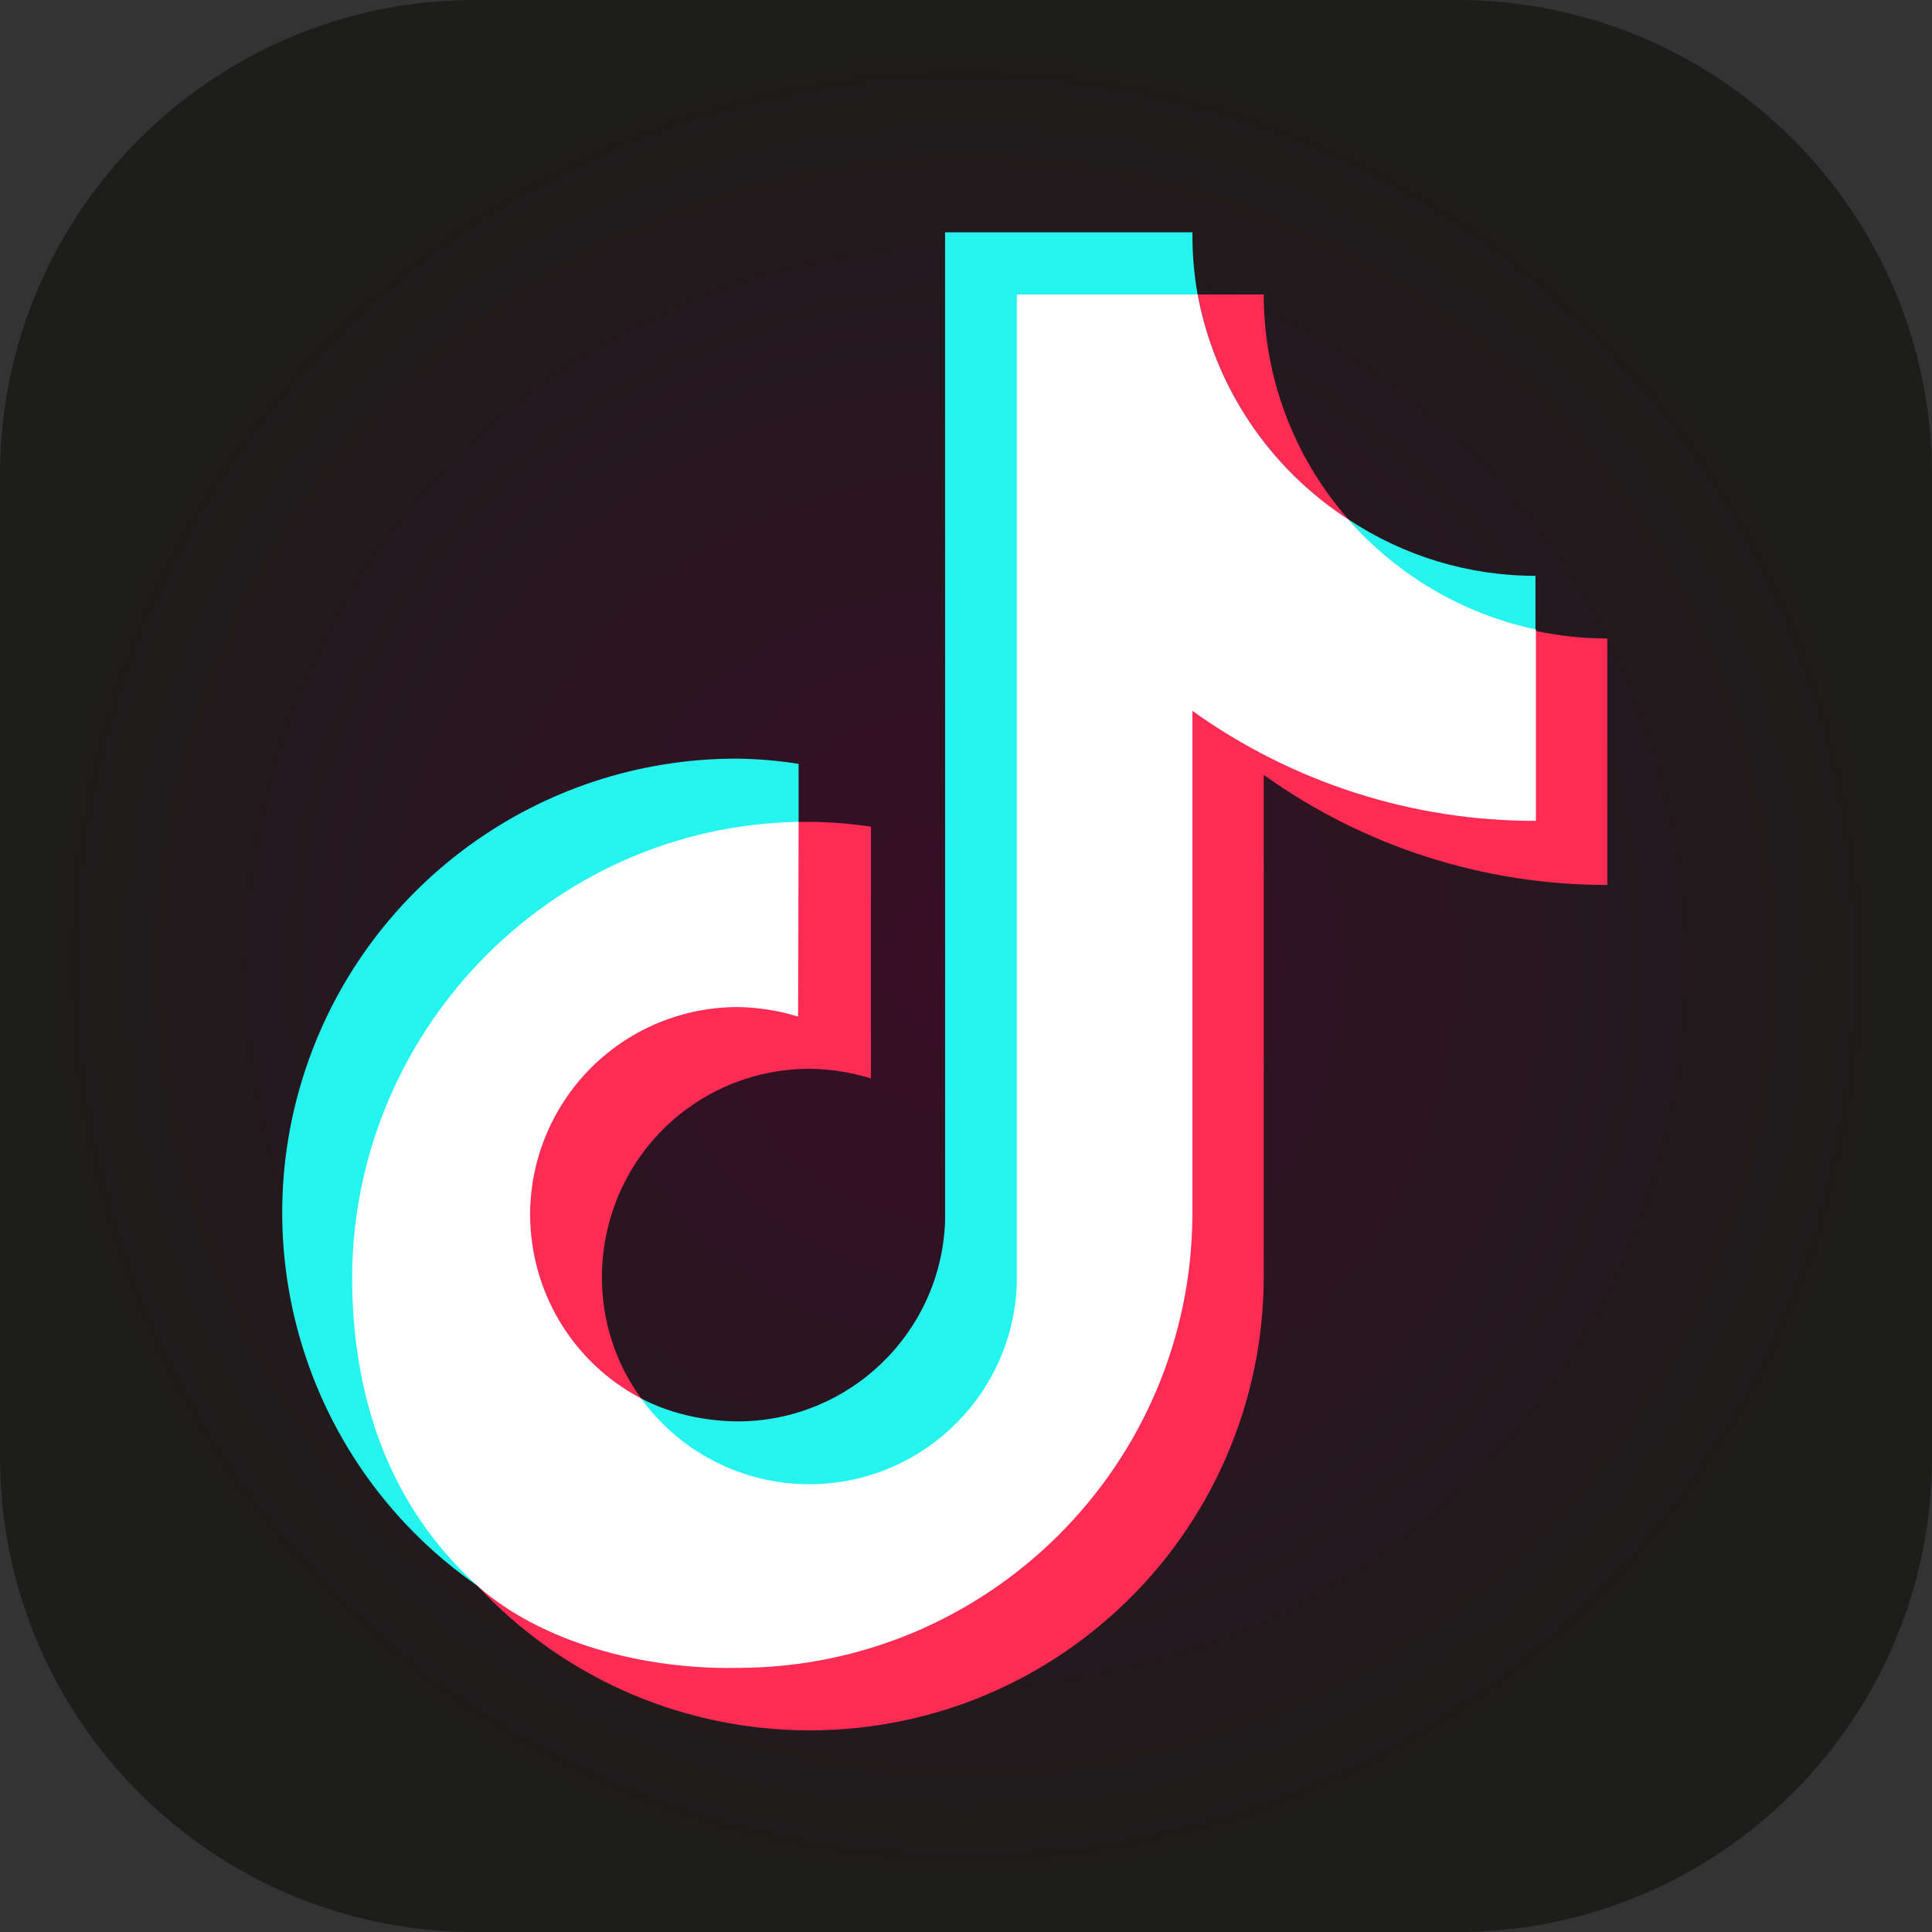 <?xml version="1.0" encoding="UTF-8"?>
<svg xmlns="http://www.w3.org/2000/svg" xmlns:xlink="http://www.w3.org/1999/xlink" viewBox="0 0 2494.56 2494.64"><rect x="0" y="0" width="2494.56" height="2494.64" fill="#333333" stroke="none"/><defs><radialGradient id="radial" cx="1247.28" cy="1247.32" fx="1247.28" fy="1247.32" r="1247.3" gradientUnits="userSpaceOnUse"><stop offset="0" stop-color="#390d26"/><stop offset=".96" stop-color="#1d1d1b"/></radialGradient></defs><path d="m1881.14,2494.64H613.42C274.66,2494.64,0,2219.98,0,1881.14V613.42C0,274.66,274.66,0,613.42,0h1267.72c338.76,0,613.42,274.66,613.42,613.42v1267.72c.09,338.85-274.57,613.51-613.42,613.51h0Z" style="fill:url(#radial);"/><path d="m1031.15,1061.7v-75.41c-26.17-4.14-52.6-6.4-79.1-6.77-256.49-.51-483.5,165.65-560.55,410.23s13.88,510.93,224.36,657.38c-220.84-236.35-145.98-567.12,90.37-787.96,105.32-98.31,180.88-159.37,324.92-162.55v-34.92Z" style="fill:#25f4ee;"/><path d="m1362.75,1691.18l-49.83-1310.34h233.52c-4.78-26.7-7.04-53.78-6.77-80.9h-319.39v1277.06c-5.31,143.97-123.49,258.03-267.55,258.29-43.02-.34-86.81-9.77-124.95-29.65-48.35,55.51,158.17,153.05,243.86,153.41,0,0,284.76-124.59,291.1-267.87Zm619.81-876.63v-71.04c-85.95,0-170.02-25.37-241.58-72.93,62.73,72.99,147.54,123.53,241.58,143.97Z" style="fill:#25f4ee;"/><path d="m1741.07,670.67c-70.54-80.3-109.42-183.54-109.35-290.43h-85.27c22.19,119.45,92.58,224.49,194.62,290.43h0Zm-879.99,627.99c-148.08.77-203.61,127.53-202.84,275.61.5,99.05,124.06,254.71,169.56,231.37-86.64-119.63-59.22-288.11,60.42-374.84,45.71-33.11,100.73-50.9,157.17-50.82,26.82.34,53.48,4.54,79.1,12.43v-325.05c-26.14-3.94-52.62-6-79.1-6.17h-14.23l-8.01,242.38c-69.16-36.61-162.06-4.9-162.06-4.9Z" style="fill:#fe2c55;"/><path d="m1982.56,814.55l-8.45,236.24c-159.11-.31-314.73-54.96-443.61-148.26l.52,664.26c-.69,324.02-263.85,574.97-587.87,574.97-120.33.23-228.86-25.26-327.19-94.62,220.5,237.12,591.48,250.66,828.69,30.17,119.29-110.88,187.06-266.39,187.08-429.26v-647.53c129.33,92.64,284.48,142.34,443.57,142.09v-318.11c-31.19-.17-62.22-3.43-92.72-9.94h0Z" style="fill:#fe2c55;"/><path d="m1539.59,1567.14v-649.33c129.29,92.71,284.47,142.42,443.57,142.09v-247.15c-93.99-19.87-178.98-69.73-242.18-142.09-101.99-65.99-172.36-171.01-194.62-290.43h-233.52v1278.94c-6.08,148-130.86,263-278.86,257.01-82.03-3.33-158.02-44.07-206.19-110.55-131.03-68.99-181.34-231.13-112.35-362.16,46.13-87.67,136.86-142.74,235.92-143.2,26.82.26,53.48,4.37,79.1,12.34l.69-251.44c-323.42,5.48-581.88,276.46-576.4,599.88,2.48,146.46,48.12,283.24,161.11,386.07,83.73,74.41,216.3,108.77,336.1,106.44,324.11-.09,586.94-262.4,587.63-586.43Z" style="fill:#fff;"/></svg>